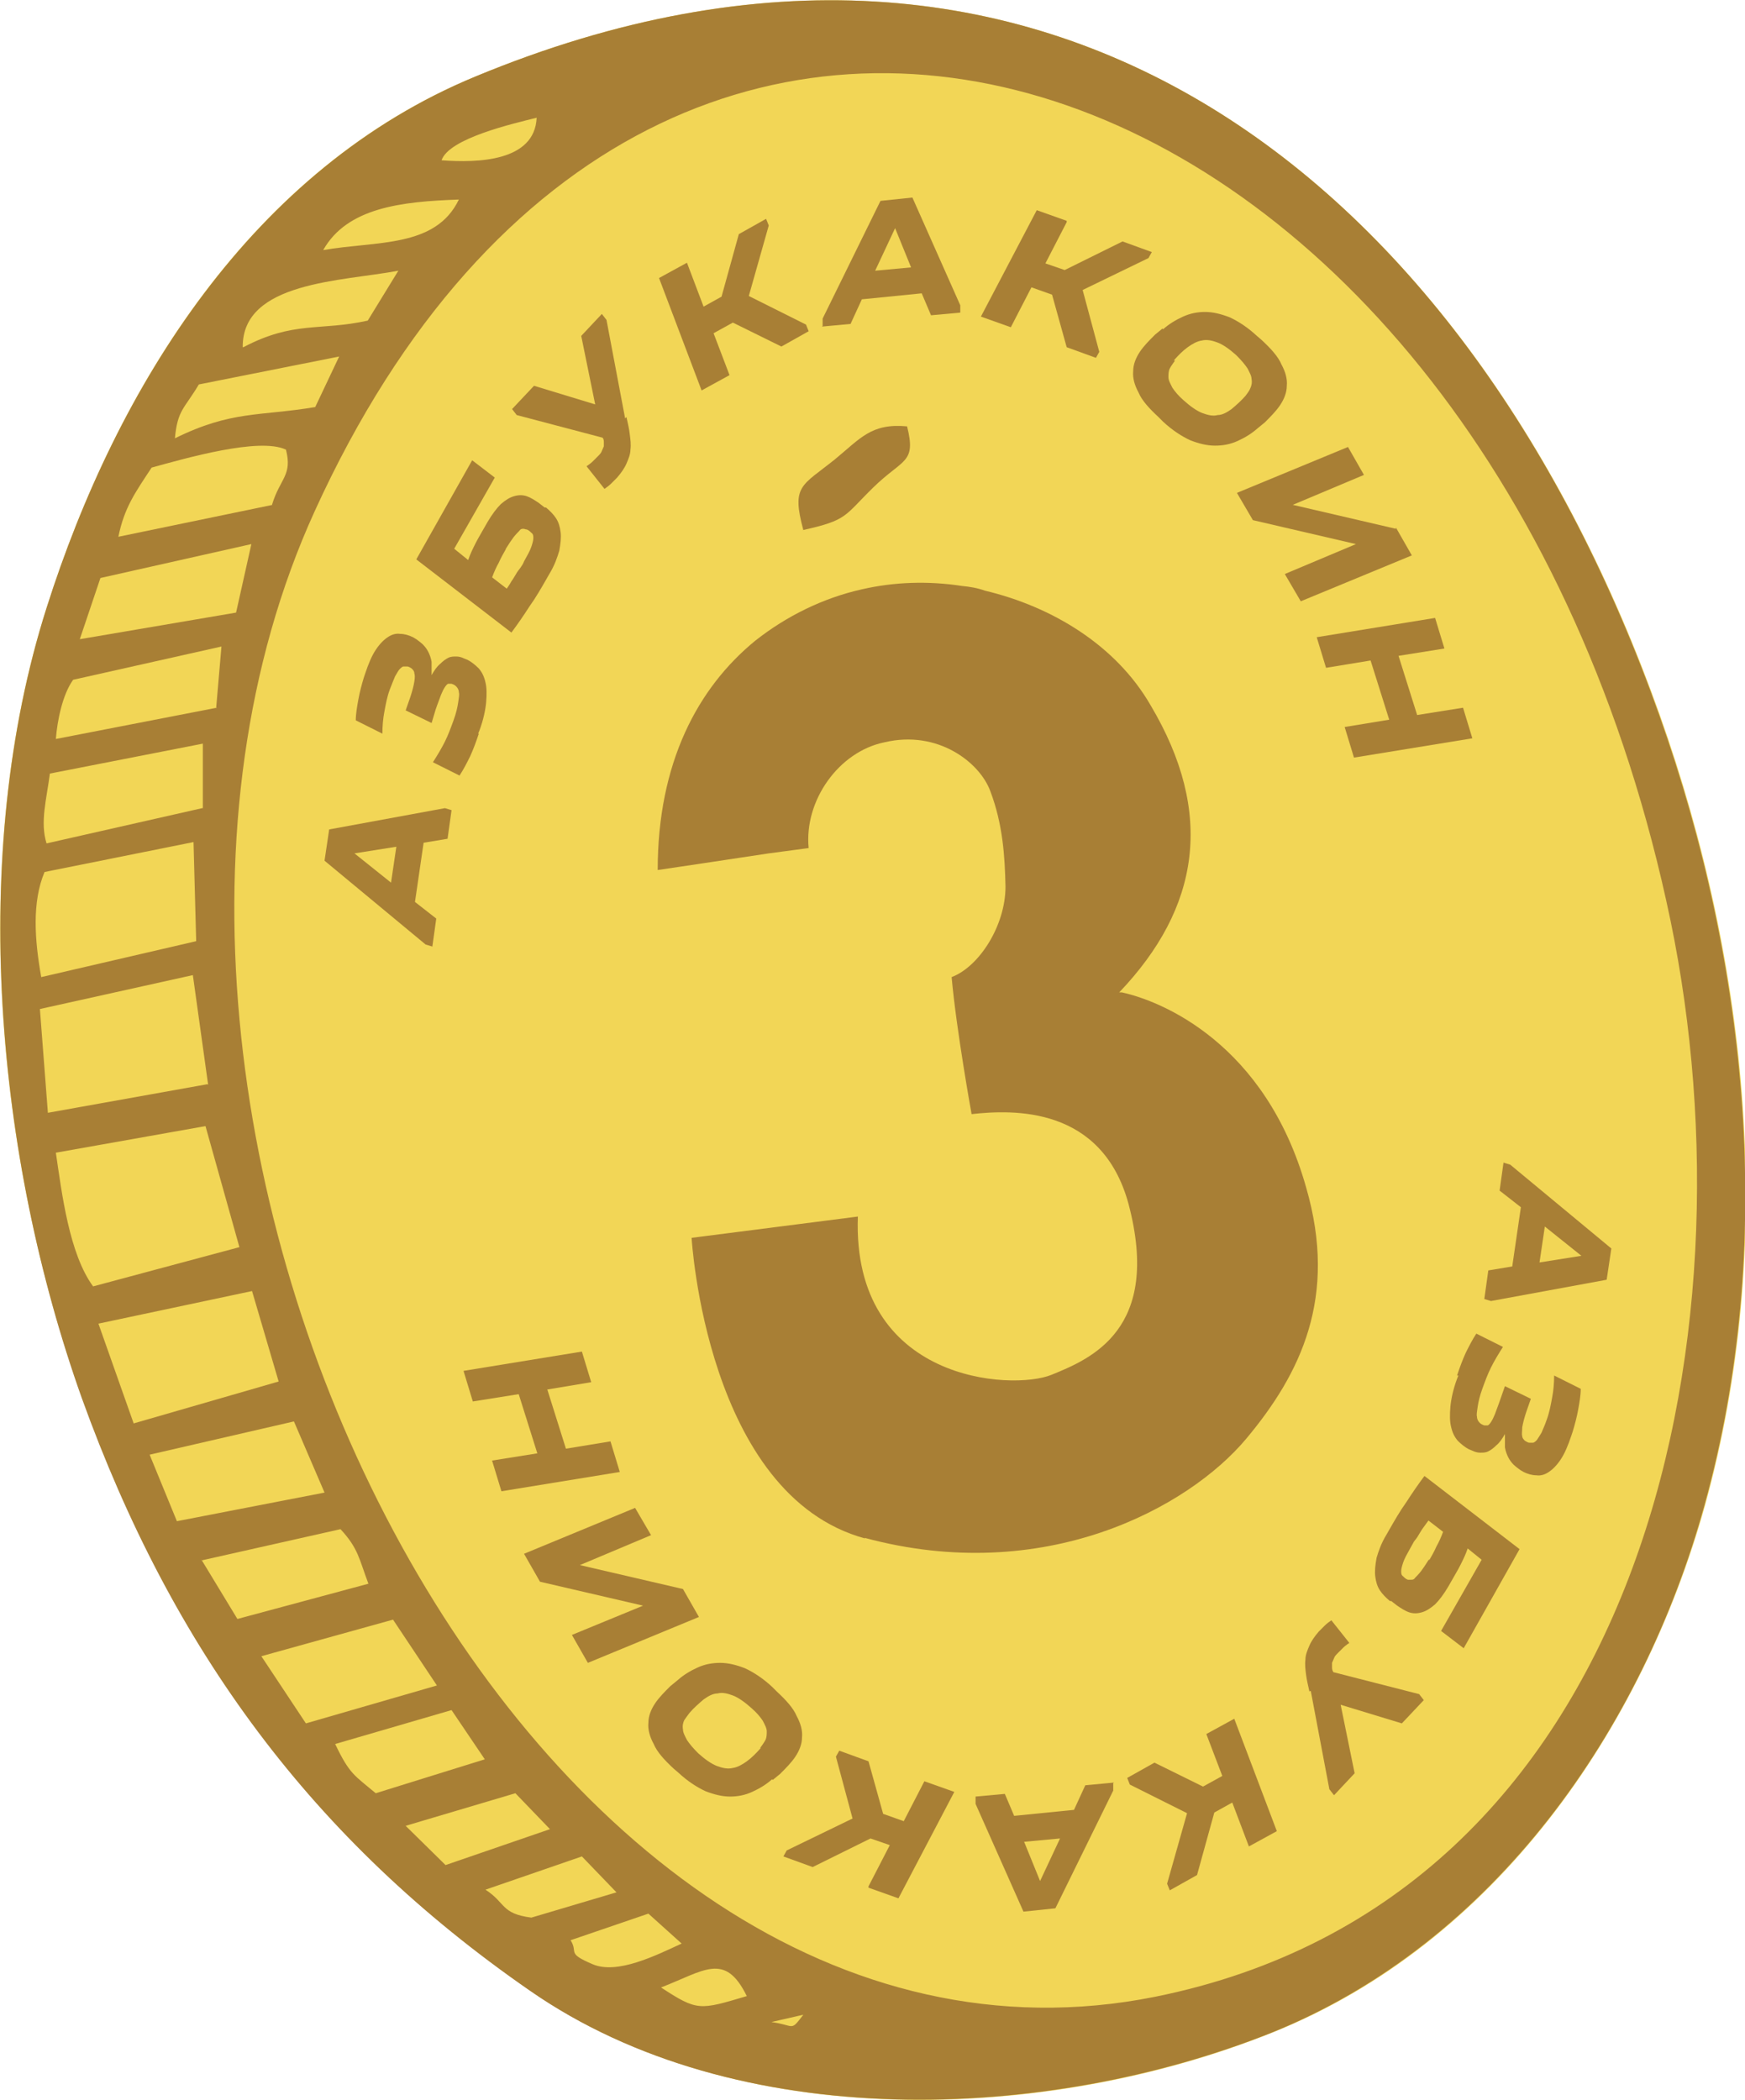 <?xml version="1.0" encoding="UTF-8"?> <svg xmlns="http://www.w3.org/2000/svg" id="_Слой_2" data-name="Слой_2" viewBox="0 0 26.24 31.57"><defs><style> .cls-1, .cls-2 { fill: #a87f35; } .cls-3 { fill: #f2d656; } .cls-3, .cls-2 { fill-rule: evenodd; } </style></defs><g id="_Слой_1-2" data-name="Слой_1"><g><path class="cls-3" d="M7.15,1.15c8.59-3.56,14.96,1.6,17.81,9.6,1.34,3.77,1.76,7.98.68,11.88-.94,3.37-3.16,6.59-6.51,7.93-3.39,1.36-8.04,1.53-11.15-.63-3.28-2.28-5.38-5.14-6.74-8.91C-.07,17.4-.48,12.84.7,9.14,1.76,5.8,3.8,2.53,7.15,1.15Z"></path><path class="cls-1" d="M13,23.12c2.7.73,4.87-.45,5.74-1.49.82-.98,1.38-2.13.9-3.78-.61-2.16-2.17-2.8-2.77-2.93-.01,0-.03,0-.04,0,1.21-1.27,1.44-2.69.47-4.32-.52-.9-1.48-1.48-2.49-1.72-.11-.04-.23-.06-.34-.07-.52-.08-1.03-.06-1.51.05-.58.13-1.13.4-1.6.77-.87.71-1.47,1.84-1.47,3.45,0,0,1.02-.15,1.67-.25l.6-.08c-.07-.71.45-1.45,1.14-1.59.8-.19,1.43.3,1.59.73.19.5.22.98.23,1.44,0,.58-.39,1.2-.81,1.36.07.79.3,2.06.3,2.06.63-.07,1.96-.12,2.36,1.35.5,1.89-.57,2.33-1.16,2.57-.59.24-3,.11-2.91-2.38l-2.5.32s.22,3.87,2.61,4.52Z"></path><path class="cls-2" d="M11.6,30.4l.48-.11c-.2.26-.12.16-.48.11ZM9.94,29.88c.65-.25.96-.54,1.29.13-.71.21-.74.23-1.29-.13ZM8.58,29.17l1.17-.4.5.45c-.39.18-.97.47-1.34.31-.4-.17-.21-.17-.33-.36ZM7.3,28.41l1.45-.5.52.54-1.28.38c-.46-.06-.38-.22-.69-.42ZM6.1,27.45l1.65-.49.52.54-1.57.54-.6-.59ZM5.04,26.22l1.75-.51.5.74-1.64.51c-.32-.27-.39-.28-.61-.74ZM3.93,24.9l1.98-.55.66.99-1.97.57-.67-1.01ZM3.03,23.46l2.09-.47c.27.29.28.45.42.82l-1.97.53-.54-.89ZM2.25,21.87l2.17-.5.46,1.07-2.22.43-.41-1ZM1.48,19.9l2.31-.49.4,1.36-2.18.63-.53-1.5ZM25.12,13.84c1.3,6.28-.4,14.7-7.75,16.18C7.87,31.92.54,16.89,4.73,7.69,9.97-3.82,22.39.71,25.12,13.84ZM.84,17.33l2.25-.4.51,1.82-2.2.59c-.36-.49-.47-1.4-.56-2.01ZM3.12,16.3l-2.4.43-.12-1.56,2.3-.51.23,1.65ZM2.95,14.15l-2.33.54c-.1-.56-.14-1.13.05-1.58l2.24-.45.04,1.49ZM3.04,12.15l-2.34.53c-.1-.32,0-.66.05-1.05l2.3-.45v.97ZM3.26,10.64l-2.42.47c.02-.27.1-.67.26-.89l2.23-.5-.08.93ZM3.55,9.21l-2.35.4.31-.92,2.27-.51-.23,1.03ZM4.1,7.59l-2.32.48c.09-.44.25-.66.5-1.04.51-.14,1.62-.46,2.02-.27.1.39-.09.43-.21.83ZM4.74,6.12c-.84.14-1.26.05-2.11.47.04-.43.14-.44.36-.81l2.11-.42-.36.76ZM3.65,5.22c-.01-.99,1.5-.99,2.34-1.15l-.46.75c-.72.16-1.11,0-1.87.4ZM4.86,3.76c.36-.64,1.18-.73,2.04-.76-.35.73-1.24.62-2.04.76ZM6.64,2.41c.11-.33,1.07-.55,1.43-.64-.03.66-.89.68-1.43.64ZM7.15,1.15C3.81,2.53,1.76,5.8.7,9.14c-1.18,3.71-.76,8.26.53,11.88,1.36,3.77,3.46,6.64,6.74,8.91,3.11,2.16,7.76,1.98,11.15.63,3.35-1.35,5.58-4.56,6.51-7.93,1.08-3.89.66-8.11-.68-11.88C22.11,2.75,15.74-2.41,7.15,1.15Z"></path><path class="cls-2" d="M12.07,7.97c.68-.15.62-.21,1.06-.64.45-.44.65-.36.51-.92-.54-.05-.7.18-1.09.5-.5.4-.65.39-.47,1.06Z"></path><path class="cls-1" d="M6.5,14.23l-.1-.03-1.52-1.26.07-.47,1.74-.32.1.03-.06.43-.36.06-.13.89.32.25-.06.43ZM5.96,12.73l-.63.1.55.44.08-.54Z"></path><path class="cls-1" d="M7.2,11.03c-.04.12-.08.23-.13.34-.05.1-.1.2-.16.29l-.4-.2c.07-.11.13-.21.18-.31.05-.1.09-.21.13-.32.04-.11.06-.2.07-.27.01-.07.02-.12.01-.15,0-.04-.02-.07-.04-.09-.02-.02-.04-.03-.07-.04-.02,0-.03,0-.05,0-.01,0-.03.02-.05.05-.02.03-.04.07-.06.12-.02.06-.05.13-.08.22l-.06.2-.39-.19.07-.2c.03-.09.05-.17.06-.23.01-.06.01-.1,0-.13,0-.03-.02-.05-.04-.07-.02-.01-.04-.03-.07-.03-.02,0-.03,0-.05,0s-.04.02-.06.04c-.02.02-.04.06-.07.11-.02.05-.05.12-.08.2-.04.11-.06.22-.08.33-.02.1-.03.22-.03.33l-.4-.2c0-.1.02-.21.04-.32.02-.11.05-.22.08-.32l.02-.06c.05-.15.1-.27.16-.36.06-.09.12-.15.18-.19.06-.04.12-.06.19-.05.06,0,.13.02.19.05l.05.03s.07.05.1.08c.03.03.06.07.08.11.02.04.04.09.05.15,0,.06,0,.12,0,.2.04-.07.08-.13.13-.17.04-.04.08-.07.12-.09.04-.02.08-.02.12-.02s.08.01.12.03l.05.02c.06.03.12.08.17.13.05.06.08.12.1.21.02.08.02.18.01.3-.01.11-.04.26-.1.42l-.02.05Z"></path><path class="cls-1" d="M8.21,7.63c.06.05.11.1.15.16.04.06.06.13.07.21.01.08,0,.17-.02.28-.03.1-.07.22-.15.35l-.04.07c-.08.14-.16.28-.26.42-.09.14-.18.27-.27.39l-1.43-1.1.84-1.49.34.26-.61,1.07.21.17c.03-.09.07-.17.11-.25.04-.08.09-.16.14-.25l.04-.07c.07-.12.14-.21.2-.27.07-.06.13-.1.2-.12.07-.02.13-.02.19,0,.06.02.12.06.18.1l.09.07ZM7.61,8.25c-.04.07-.08.14-.11.21-.04.07-.07.14-.1.22l.22.17s.05-.07.07-.11c.03-.04.05-.08.07-.11.02-.04.05-.07.07-.1.02-.03.04-.06.05-.09.05-.09.09-.16.11-.22.02-.06.03-.1.03-.13,0-.03,0-.06-.03-.08-.02-.02-.04-.04-.07-.05-.02,0-.03-.01-.05-.01-.02,0-.04,0-.06.03-.02.02-.05.05-.09.1-.03.04-.07.1-.12.18Z"></path><path class="cls-1" d="M9.42,6.27c.02.09.04.17.05.26.01.08.02.15.01.23,0,.07-.03.14-.06.21-.03.07-.08.14-.14.21-.03.03-.06.06-.09.09-.03.03-.07.06-.1.08l-.27-.34s.06-.04.09-.07c.03-.03.06-.06.08-.08.03-.03.05-.05.06-.08.01-.02.02-.05.03-.07,0-.02,0-.04,0-.06,0-.02,0-.05-.02-.07l-1.29-.34-.07-.09.33-.35.92.28-.21-1.03.31-.33.07.09.28,1.48Z"></path><path class="cls-1" d="M10.33,3.95l.25.66.27-.15.26-.94.41-.23.04.1-.3,1.06.86.43.04.1-.41.23-.73-.36-.29.16.24.63-.42.23-.64-1.69.42-.23Z"></path><path class="cls-1" d="M12.37,4.9v-.11s.87-1.77.87-1.77l.48-.05.72,1.62v.11s-.44.04-.44.04l-.14-.33-.9.09-.17.37-.43.04ZM13.7,4.02l-.24-.59-.3.64.54-.05Z"></path><path class="cls-1" d="M16.04,3.34l-.32.62.29.1.87-.43.44.16-.05.09-.99.48.25.93-.05.09-.44-.16-.22-.79-.31-.11-.31.6-.45-.16.84-1.6.45.16Z"></path><path class="cls-1" d="M17.49,4.95c.09-.08.19-.14.3-.19.11-.05.22-.07.33-.07.12,0,.24.03.37.08.13.06.27.15.41.28l.07.06c.14.13.25.25.3.37.06.11.09.22.08.32,0,.1-.04.2-.1.29-.06.09-.14.17-.23.26l-.11.09c-.09.08-.19.14-.3.19-.11.05-.22.07-.34.07s-.24-.03-.37-.08c-.13-.06-.27-.15-.41-.28l-.07-.07c-.14-.13-.25-.25-.3-.37-.06-.11-.09-.22-.08-.32,0-.1.04-.2.1-.29.06-.09.14-.17.23-.26l.11-.09ZM17.67,5.42s-.06.08-.08.12c-.02.04-.02.09-.02.13,0,.05.03.1.06.16.04.06.09.12.17.19.1.09.2.16.28.19.08.03.16.05.23.03.07,0,.14-.04.21-.09.07-.06.14-.12.21-.2.03-.04.06-.08.07-.11.02-.04.03-.09.02-.14,0-.05-.03-.1-.06-.16-.04-.06-.09-.12-.17-.2-.1-.09-.2-.16-.28-.19-.08-.03-.16-.05-.24-.03-.07.01-.14.05-.21.1-.07.05-.14.12-.21.2Z"></path><path class="cls-1" d="M20.99,7.93l.24.42-1.67.69-.24-.41,1.07-.45-1.55-.36-.24-.41,1.67-.69.24.42-1.07.45,1.55.36Z"></path><path class="cls-1" d="M21.72,9.75l-.69.11.28.89.69-.11.14.46-1.78.29-.14-.46.67-.11-.28-.89-.67.11-.14-.46,1.78-.29.14.46Z"></path><path class="cls-1" d="M22.61,17.48l.1.03,1.52,1.26-.07.47-1.74.32-.1-.03.06-.43.36-.06.13-.89-.32-.25.06-.43ZM23.15,18.98l.63-.1-.55-.44-.08.54Z"></path><path class="cls-1" d="M21.91,20.68c.04-.12.08-.23.13-.34.05-.1.1-.2.16-.29l.4.2c-.07.11-.13.21-.18.31-.05.1-.09.21-.13.32-.04.11-.06.2-.07.27-.01.07-.02.12-.01.15,0,.04.02.07.04.09.02.02.04.03.07.04.02,0,.03,0,.05,0,.01,0,.03-.02.05-.05.02-.03.04-.07.06-.12.02-.06.05-.13.08-.22l.07-.2.39.19-.07.2c-.03.09-.05.17-.06.23,0,.06-.01.1,0,.13,0,.03.02.05.04.07.02.01.04.03.07.03.02,0,.03,0,.05,0,.02,0,.04-.02.06-.04.02-.03.04-.06.07-.11.02-.05.05-.11.08-.2.04-.11.06-.22.08-.33.02-.1.03-.22.03-.33l.4.2c0,.1-.02.21-.04.32-.02.11-.05.22-.08.32l-.02.06c-.05.15-.1.27-.16.36-.06.09-.12.15-.18.19-.06.04-.12.06-.19.05-.06,0-.13-.02-.19-.05l-.05-.03s-.07-.05-.1-.08c-.03-.03-.06-.07-.08-.11-.02-.04-.04-.09-.05-.15,0-.06,0-.12,0-.2-.04.07-.08.13-.13.17-.04.04-.08.07-.12.09-.04.02-.08.02-.12.02-.04,0-.08-.01-.12-.03l-.05-.02c-.06-.03-.12-.08-.17-.13-.05-.06-.08-.12-.1-.21-.02-.08-.02-.18-.01-.3.01-.11.04-.26.1-.42l.02-.05Z"></path><path class="cls-1" d="M20.9,24.07c-.06-.05-.11-.1-.15-.16-.04-.06-.06-.13-.07-.21-.01-.08,0-.17.02-.28.03-.1.07-.22.15-.35l.04-.07c.08-.14.16-.28.26-.42.09-.14.18-.27.27-.39l1.43,1.1-.84,1.49-.34-.26.61-1.07-.21-.17c-.03.09-.07.17-.11.25-.04.08-.09.16-.14.25l-.04.07c-.07.12-.14.21-.2.27-.07.06-.13.1-.2.12-.07.02-.13.02-.19,0-.06-.02-.12-.06-.18-.1l-.09-.07ZM21.49,23.46c.04-.07.08-.14.11-.21.04-.07.07-.14.1-.22l-.22-.17s-.05.07-.08.11c-.03.04-.05.08-.07.11-.02.04-.05.07-.07.1-.02.04-.04.07-.05.09-.05.09-.09.16-.11.22-.02.06-.03.1-.03.13,0,.03,0,.06.03.08.02.02.04.04.07.05.02,0,.03,0,.05,0,.02,0,.04,0,.06-.03.02-.02.05-.05.09-.1.03-.04.07-.1.12-.18Z"></path><path class="cls-1" d="M19.69,25.43c-.02-.09-.04-.17-.05-.25-.01-.08-.02-.15-.01-.23,0-.07.03-.14.06-.21.03-.07.08-.14.14-.21.03-.03.06-.06.09-.09.03-.03.07-.06.1-.08l.27.34s-.06.04-.09.07c-.03.03-.06.06-.08.08-.03.03-.05.05-.06.08-.01.02-.02.05-.03.07,0,.02,0,.04,0,.06,0,.02,0,.05.02.08l1.29.33.07.09-.33.35-.92-.28.21,1.03-.31.33-.07-.09-.28-1.48Z"></path><path class="cls-1" d="M18.78,27.76l-.25-.66-.27.15-.26.94-.41.23-.04-.1.3-1.06-.86-.43-.04-.1.41-.23.73.36.29-.16-.24-.63.42-.23.64,1.69-.42.23Z"></path><path class="cls-1" d="M16.74,26.81v.11s-.87,1.77-.87,1.77l-.48.05-.72-1.62v-.11s.44-.04.44-.04l.14.33.9-.09.17-.37.43-.04ZM15.4,27.69l.24.59.3-.64-.54.05Z"></path><path class="cls-1" d="M13.06,28.36l.32-.62-.29-.1-.87.43-.44-.16.05-.09.99-.48-.25-.93.05-.09.44.16.22.79.31.11.31-.6.45.16-.84,1.6-.45-.16Z"></path><path class="cls-1" d="M11.61,26.75c-.09.08-.19.14-.3.19-.11.05-.22.07-.33.07-.12,0-.24-.03-.37-.08-.13-.06-.27-.15-.41-.28l-.07-.06c-.14-.13-.25-.25-.3-.37-.06-.11-.09-.22-.08-.32,0-.1.04-.2.1-.29.06-.09.14-.17.23-.26l.11-.09c.09-.08.19-.14.3-.19.11-.05.22-.07.34-.07s.24.03.37.08c.13.06.27.15.41.28l.07.07c.14.13.25.25.3.37.06.11.09.22.08.32,0,.1-.04.2-.1.29-.06.09-.14.17-.23.26l-.11.09ZM11.43,26.28s.06-.08.08-.12c.02-.04.02-.09.02-.13,0-.05-.03-.1-.06-.16-.04-.06-.09-.12-.17-.19-.1-.09-.2-.16-.28-.19-.08-.03-.16-.05-.23-.03-.07,0-.14.04-.21.09-.07.06-.14.12-.21.2-.03.04-.06.08-.08.11-.02.04-.03.09-.02.14,0,.05.03.1.06.16.04.06.09.12.17.2.1.09.2.16.28.19.08.03.16.05.24.03.07-.01.14-.05.21-.1.07-.05.14-.12.21-.2Z"></path><path class="cls-1" d="M8.12,23.78l-.24-.42,1.67-.69.24.41-1.07.45,1.55.36.24.42-1.67.69-.24-.42,1.07-.44-1.55-.36Z"></path><path class="cls-1" d="M7.39,21.96l.69-.11-.28-.89-.69.11-.14-.46,1.78-.29.14.46-.66.11.28.89.67-.11.14.46-1.78.29-.14-.46Z"></path></g></g></svg> 